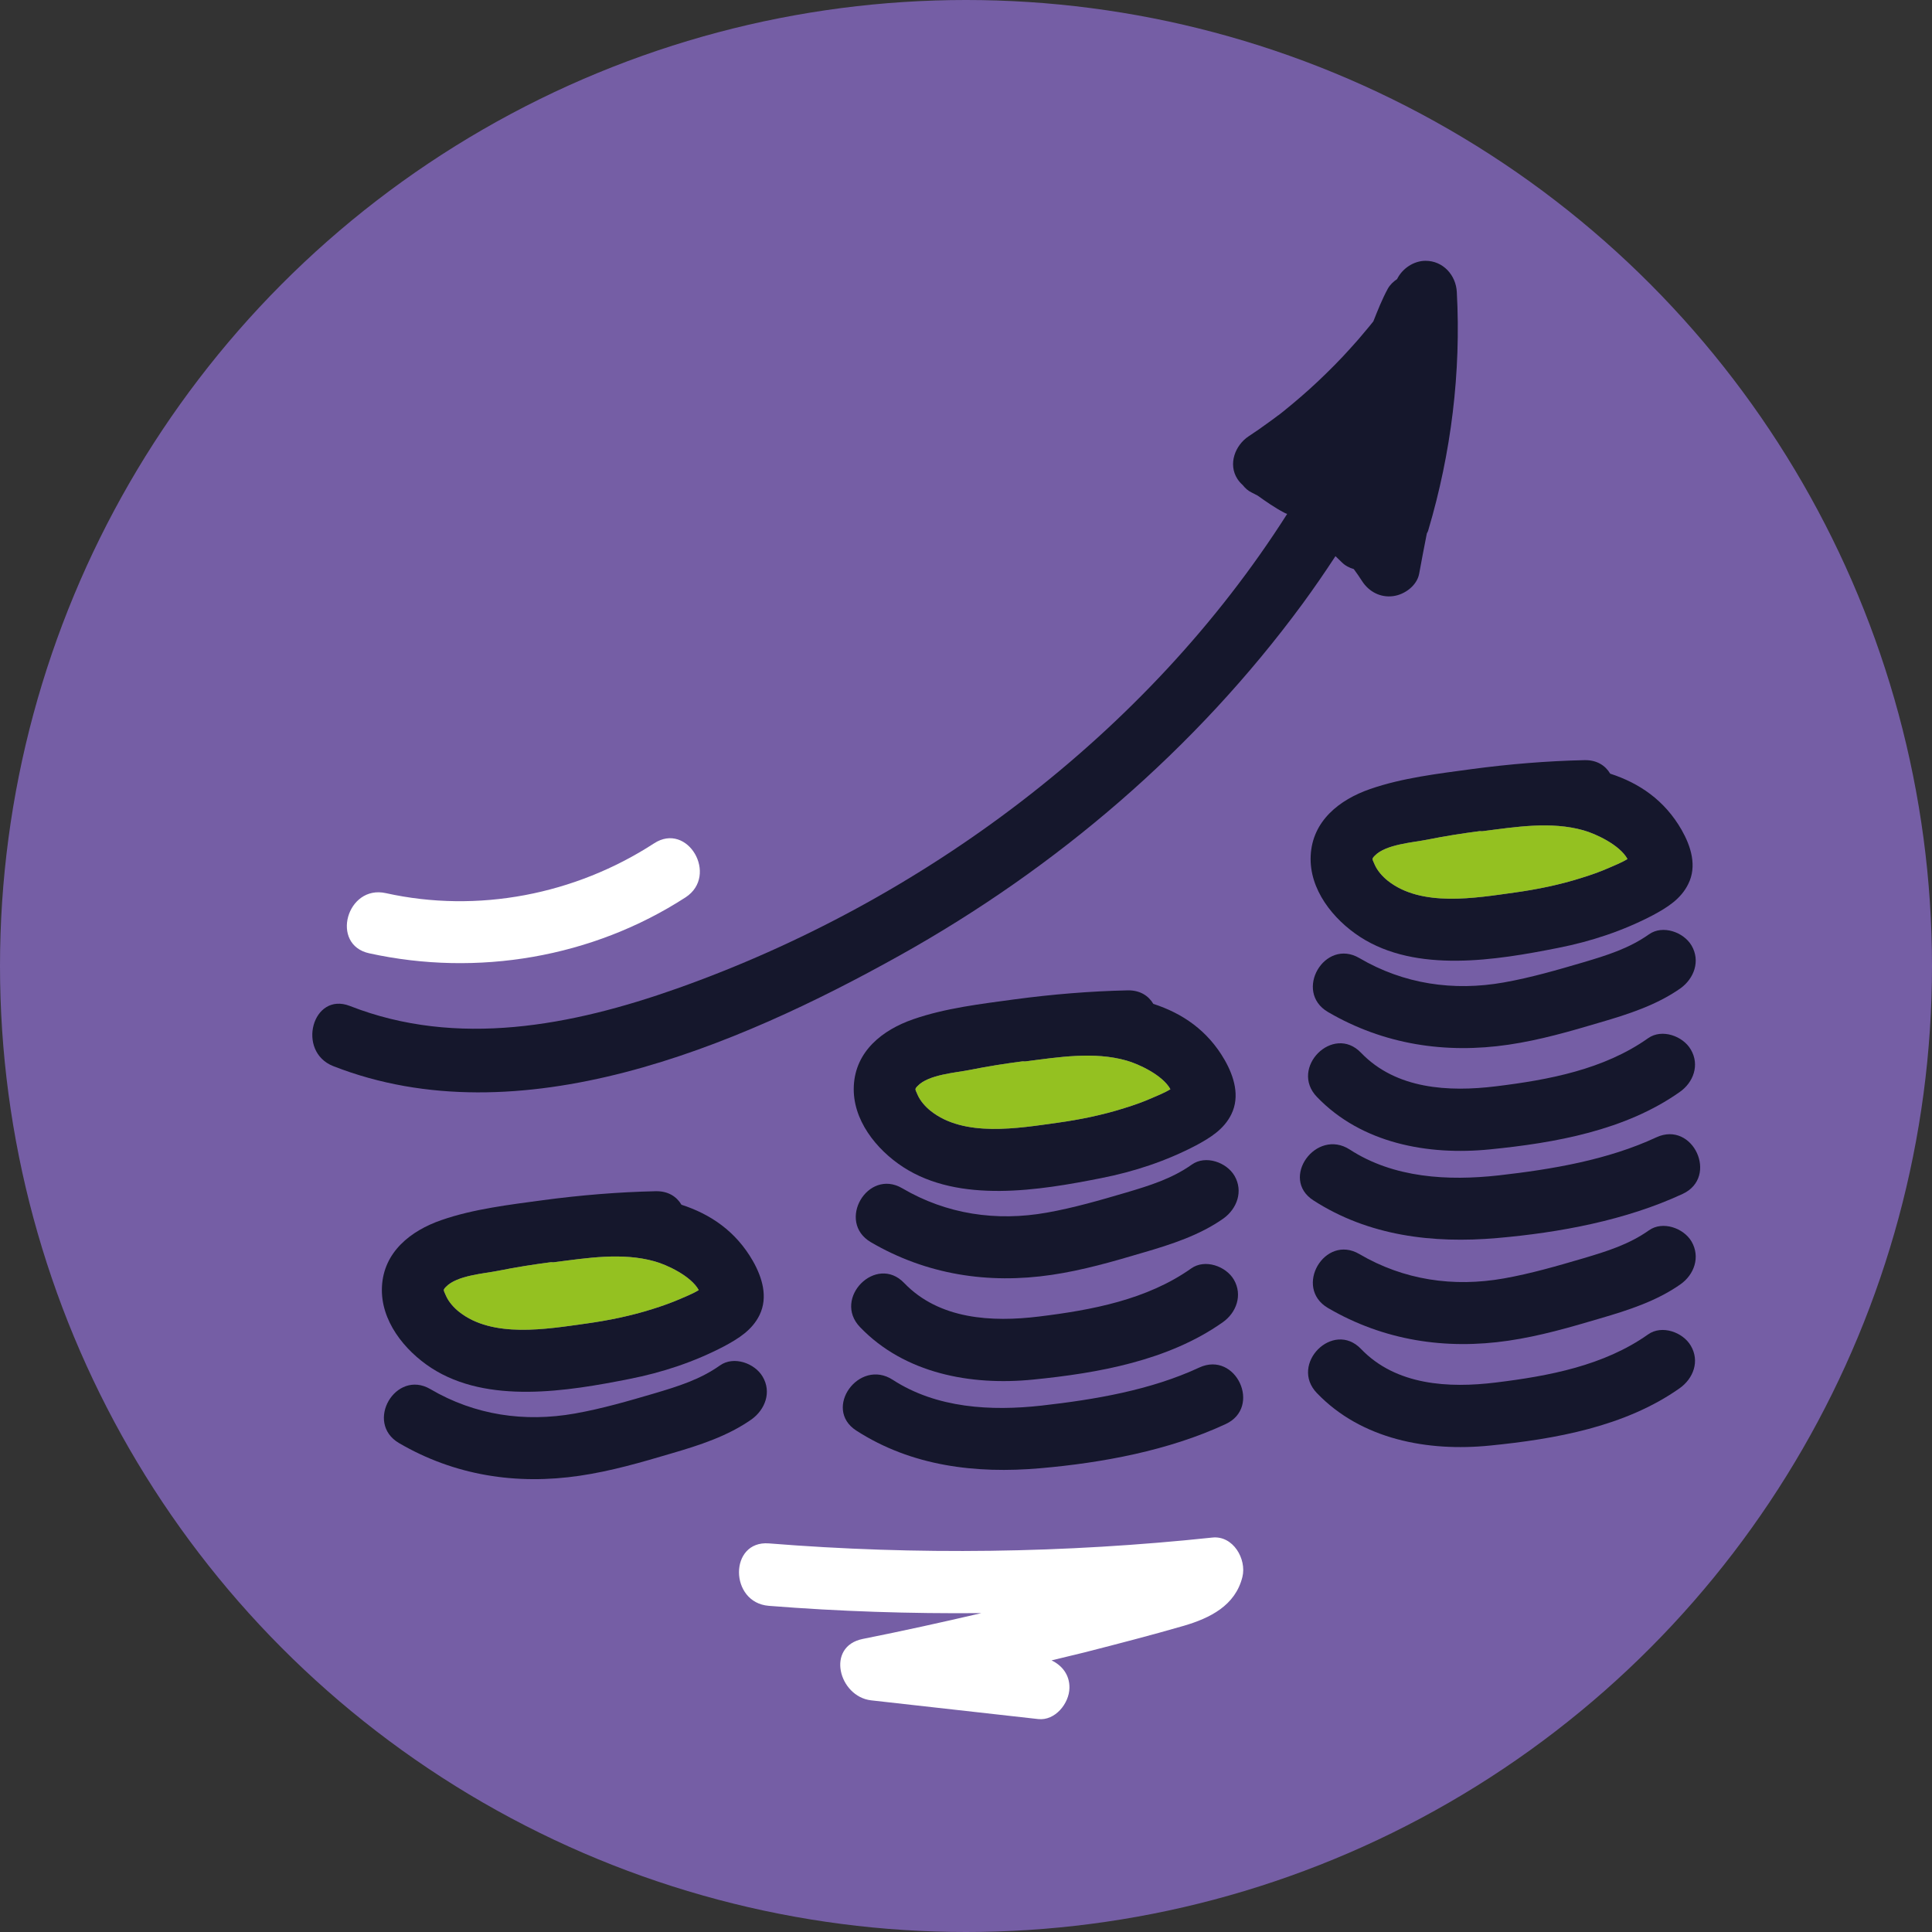 <?xml version="1.0" encoding="UTF-8"?> <!-- Generator: Adobe Illustrator 25.2.0, SVG Export Plug-In . SVG Version: 6.00 Build 0) --> <svg xmlns="http://www.w3.org/2000/svg" xmlns:xlink="http://www.w3.org/1999/xlink" id="Layer_1" x="0px" y="0px" viewBox="0 0 92.82 92.82" style="enable-background:new 0 0 92.82 92.82;" xml:space="preserve"><rect x="0" y="0" width="92.82" height="92.82" fill="#333333" stroke="none"/> <style type="text/css"> .st0{fill:#755EA5;} .st1{fill:#94C121;} .st2{fill:#15172C;} .st3{fill:#94C121;stroke:#15172C;stroke-width:2;stroke-linecap:round;stroke-linejoin:round;stroke-miterlimit:10;} .st4{fill:none;stroke:#15172C;stroke-width:2;stroke-linecap:round;stroke-linejoin:round;stroke-miterlimit:10;} .st5{fill:#FFFFFF;} .st6{fill:#547012;} .st7{fill:#4E4D50;} .st8{fill:#0C334E;} .st9{fill:#3E3E40;} .st10{fill:#B0CA24;} .st11{fill:#15172D;} .st12{fill:#949494;} .st13{fill:#6D8128;} .st14{fill:#2F2F30;} </style> <circle class="st0" cx="46.41" cy="46.41" r="46.41"></circle> <path class="st2" d="M58.84,50.93c-0.82-1.43-2.04-2.25-3.43-2.7c-0.23-0.39-0.64-0.66-1.23-0.65c-1.82,0.04-3.62,0.19-5.42,0.43 c-1.61,0.22-3.34,0.42-4.89,0.96c-1.47,0.51-2.77,1.53-2.85,3.2c-0.08,1.62,1.08,3.06,2.37,3.9c2.71,1.76,6.55,1.12,9.52,0.53 c1.58-0.31,3.12-0.82,4.55-1.57c0.69-0.37,1.35-0.78,1.7-1.5C59.58,52.67,59.29,51.72,58.84,50.93z M54.01,53.24 c-1.04,0.33-2.12,0.55-3.2,0.7c-1.88,0.26-4.48,0.72-6.1-0.57c-0.25-0.2-0.49-0.47-0.62-0.76c-0.12-0.29-0.16-0.27-0.01-0.43 c0.53-0.56,1.84-0.64,2.53-0.78c0.84-0.17,1.68-0.3,2.52-0.41c0.05,0,0.11,0.01,0.16,0c1.57-0.2,3.26-0.48,4.82-0.04 c0.58,0.16,1.75,0.7,2.12,1.38c-0.29,0.18-0.68,0.33-0.88,0.42C54.92,52.94,54.47,53.1,54.01,53.24z"></path> <path class="st2" d="M59.31,56.49c-0.38-0.65-1.39-1.01-2.05-0.54c-0.96,0.68-2.03,1.01-3.14,1.34c-1.26,0.37-2.53,0.74-3.83,0.97 c-2.42,0.43-4.81,0.08-6.94-1.17c-1.67-0.98-3.18,1.61-1.51,2.59c2.67,1.56,5.64,2.02,8.68,1.57c1.5-0.22,2.95-0.64,4.4-1.07 c1.34-0.39,2.71-0.83,3.86-1.64C59.43,58.07,59.74,57.23,59.31,56.49z"></path> <path class="st2" d="M59.28,61.48c-0.38-0.65-1.39-1.01-2.05-0.54c-2.12,1.5-4.77,2-7.31,2.31c-2.27,0.28-4.8,0.14-6.48-1.61 c-1.34-1.4-3.46,0.73-2.12,2.12c2.14,2.23,5.33,2.82,8.31,2.52c3.13-0.31,6.5-0.91,9.11-2.75C59.4,63.07,59.71,62.22,59.28,61.48z"></path> <path class="st2" d="M57.62,65.7c-2.34,1.09-5.02,1.54-7.58,1.83c-2.43,0.27-5.04,0.13-7.15-1.24c-1.62-1.05-3.38,1.39-1.75,2.44 c2.65,1.71,5.74,2.08,8.83,1.81c2.99-0.26,6.18-0.85,8.91-2.12C60.64,67.61,59.38,64.89,57.62,65.7z"></path> <path class="st1" d="M54.01,53.24c-1.04,0.33-2.12,0.55-3.2,0.7c-1.88,0.26-4.48,0.72-6.1-0.57c-0.25-0.2-0.49-0.47-0.62-0.76 c-0.12-0.29-0.16-0.27-0.01-0.43c0.53-0.56,1.84-0.64,2.53-0.78c0.84-0.17,1.68-0.3,2.52-0.41c0.05,0,0.11,0.01,0.16,0 c1.57-0.2,3.26-0.48,4.82-0.04c0.58,0.16,1.75,0.7,2.12,1.38c-0.29,0.18-0.68,0.33-0.88,0.42C54.92,52.94,54.47,53.1,54.01,53.24z"></path> <path class="st2" d="M80.79,39.87c-0.82-1.43-2.04-2.25-3.43-2.7c-0.23-0.39-0.64-0.66-1.23-0.65c-1.82,0.04-3.62,0.19-5.42,0.43 c-1.61,0.22-3.34,0.42-4.89,0.96c-1.47,0.51-2.77,1.53-2.85,3.2c-0.08,1.62,1.08,3.06,2.37,3.9c2.71,1.76,6.55,1.12,9.52,0.53 c1.58-0.31,3.12-0.82,4.55-1.57c0.69-0.37,1.35-0.78,1.7-1.5C81.54,41.61,81.24,40.66,80.79,39.87z M75.97,42.18 c-1.04,0.33-2.12,0.55-3.2,0.7c-1.88,0.26-4.48,0.72-6.1-0.57c-0.25-0.2-0.49-0.47-0.62-0.76c-0.12-0.29-0.16-0.27-0.01-0.43 c0.53-0.56,1.84-0.64,2.53-0.78c0.84-0.17,1.68-0.3,2.52-0.41c0.05,0,0.11,0.01,0.16,0c1.57-0.2,3.26-0.48,4.82-0.04 c0.58,0.16,1.75,0.7,2.12,1.38c-0.29,0.18-0.68,0.33-0.88,0.42C76.88,41.88,76.43,42.04,75.97,42.18z"></path> <path class="st2" d="M81.27,45.43c-0.38-0.65-1.39-1.01-2.05-0.54c-0.96,0.68-2.03,1.01-3.14,1.34c-1.26,0.37-2.53,0.74-3.83,0.97 c-2.42,0.43-4.81,0.08-6.94-1.17c-1.67-0.98-3.18,1.61-1.51,2.59c2.67,1.56,5.64,2.02,8.68,1.57c1.5-0.22,2.95-0.64,4.4-1.07 c1.34-0.39,2.71-0.83,3.86-1.64C81.39,47.01,81.7,46.17,81.27,45.43z"></path> <path class="st2" d="M81.23,50.42c-0.38-0.65-1.39-1.01-2.05-0.54c-2.12,1.5-4.77,2-7.31,2.31c-2.27,0.28-4.8,0.14-6.48-1.61 c-1.34-1.4-3.46,0.73-2.12,2.12c2.14,2.23,5.33,2.82,8.31,2.52c3.13-0.31,6.5-0.91,9.11-2.75C81.36,52.01,81.67,51.16,81.23,50.42z"></path> <path class="st2" d="M81.27,59.65c-0.38-0.65-1.39-1.01-2.05-0.54c-0.96,0.68-2.03,1.01-3.14,1.34c-1.26,0.37-2.53,0.74-3.83,0.97 c-2.42,0.43-4.81,0.08-6.94-1.17c-1.67-0.98-3.18,1.61-1.51,2.59c2.67,1.56,5.64,2.02,8.68,1.57c1.5-0.22,2.95-0.64,4.4-1.07 c1.34-0.39,2.71-0.83,3.86-1.64C81.39,61.24,81.7,60.4,81.27,59.65z"></path> <path class="st2" d="M81.23,64.65c-0.38-0.65-1.39-1.01-2.05-0.54c-2.12,1.5-4.77,2-7.31,2.31c-2.27,0.28-4.8,0.14-6.48-1.61 c-1.34-1.4-3.46,0.73-2.12,2.12c2.14,2.23,5.33,2.82,8.31,2.52c3.13-0.31,6.5-0.91,9.11-2.75C81.36,66.23,81.67,65.39,81.23,64.65z"></path> <path class="st2" d="M79.58,54.64c-2.34,1.09-5.02,1.54-7.58,1.83c-2.43,0.27-5.04,0.13-7.15-1.24c-1.62-1.05-3.38,1.39-1.75,2.44 c2.65,1.71,5.74,2.08,8.83,1.81c2.99-0.26,6.18-0.85,8.91-2.12C82.59,56.55,81.34,53.83,79.58,54.64z"></path> <path class="st1" d="M75.97,42.18c-1.04,0.33-2.12,0.55-3.2,0.7c-1.88,0.26-4.48,0.72-6.1-0.57c-0.25-0.2-0.49-0.47-0.62-0.76 c-0.12-0.29-0.16-0.27-0.01-0.43c0.53-0.56,1.84-0.64,2.53-0.78c0.84-0.17,1.68-0.3,2.52-0.41c0.05,0,0.11,0.01,0.16,0 c1.57-0.2,3.26-0.48,4.82-0.04c0.58,0.16,1.75,0.7,2.12,1.38c-0.29,0.18-0.68,0.33-0.88,0.42C76.88,41.88,76.43,42.04,75.97,42.18z"></path> <path class="st2" d="M36.17,60.58c-0.82-1.43-2.04-2.25-3.43-2.7c-0.23-0.39-0.64-0.66-1.23-0.65c-1.82,0.04-3.62,0.19-5.42,0.43 c-1.61,0.22-3.34,0.42-4.89,0.96c-1.47,0.51-2.77,1.53-2.85,3.2c-0.08,1.62,1.08,3.06,2.37,3.9c2.71,1.76,6.55,1.12,9.52,0.53 c1.58-0.31,3.12-0.82,4.55-1.57c0.69-0.37,1.35-0.78,1.7-1.5C36.91,62.32,36.62,61.37,36.17,60.58z M31.35,62.89 c-1.04,0.33-2.12,0.55-3.2,0.7c-1.88,0.26-4.48,0.72-6.1-0.57c-0.25-0.2-0.49-0.47-0.62-0.76c-0.12-0.29-0.16-0.27-0.01-0.43 c0.53-0.56,1.84-0.64,2.53-0.78c0.84-0.17,1.68-0.3,2.52-0.41c0.05,0,0.11,0.01,0.16,0c1.57-0.2,3.26-0.48,4.82-0.04 c0.58,0.16,1.75,0.7,2.12,1.38c-0.29,0.18-0.68,0.33-0.88,0.42C32.25,62.59,31.8,62.75,31.35,62.89z"></path> <path class="st2" d="M36.64,66.14c-0.38-0.65-1.39-1.01-2.05-0.54c-0.96,0.68-2.03,1.01-3.14,1.34c-1.26,0.37-2.53,0.74-3.83,0.97 c-2.42,0.43-4.81,0.08-6.94-1.17c-1.67-0.98-3.18,1.61-1.51,2.59c2.67,1.56,5.64,2.02,8.68,1.57c1.5-0.22,2.95-0.64,4.4-1.07 c1.34-0.39,2.71-0.83,3.86-1.64C36.76,67.72,37.08,66.88,36.64,66.14z"></path> <path class="st1" d="M31.35,62.89c-1.04,0.33-2.12,0.55-3.2,0.7c-1.88,0.26-4.48,0.72-6.1-0.57c-0.25-0.2-0.49-0.47-0.62-0.76 c-0.12-0.29-0.16-0.27-0.01-0.43c0.53-0.56,1.84-0.64,2.53-0.78c0.84-0.17,1.68-0.3,2.52-0.41c0.05,0,0.11,0.01,0.16,0 c1.57-0.2,3.26-0.48,4.82-0.04c0.58,0.16,1.75,0.7,2.12,1.38c-0.29,0.18-0.68,0.33-0.88,0.42C32.25,62.59,31.8,62.75,31.35,62.89z"></path> <path class="st2" d="M69.99,14.03c-0.04-0.81-0.66-1.5-1.5-1.5c-0.57,0-1.12,0.37-1.37,0.88c-0.18,0.12-0.34,0.27-0.45,0.47 c-0.27,0.5-0.48,1.03-0.69,1.56c-0.12,0.15-0.24,0.3-0.37,0.45c-0.23,0.28-0.47,0.56-0.72,0.83c-0.5,0.56-1.03,1.09-1.58,1.61 c-0.53,0.5-1.09,0.98-1.66,1.44c-0.08,0.06-0.15,0.12-0.23,0.18c0,0,0,0,0,0c-0.01,0.01,0,0-0.02,0.01 c-0.15,0.12-0.31,0.23-0.46,0.34c-0.31,0.23-0.63,0.45-0.95,0.66c-0.65,0.43-1,1.34-0.54,2.05c0.07,0.11,0.16,0.21,0.26,0.3 c0.11,0.14,0.25,0.27,0.42,0.35c0.1,0.05,0.19,0.1,0.29,0.15c0.41,0.29,0.82,0.58,1.26,0.81c0.05,0.03,0.1,0.05,0.16,0.07 C55.1,35.29,44.3,43.32,32.53,47.49c-5.06,1.79-10.57,2.86-15.72,0.84c-1.8-0.7-2.58,2.19-0.8,2.89c8.94,3.5,19.37-0.94,27.22-5.32 c7.53-4.2,14.22-9.92,19.34-16.88c0.55-0.75,1.08-1.52,1.59-2.3c0.1,0.1,0.2,0.19,0.3,0.29c0.17,0.17,0.37,0.27,0.58,0.33 c0.14,0.19,0.28,0.39,0.4,0.58c0.33,0.51,0.88,0.8,1.49,0.72c0.55-0.07,1.14-0.5,1.25-1.07c0.12-0.65,0.24-1.29,0.37-1.94 c0.02-0.05,0.06-0.1,0.07-0.16C69.72,21.77,70.2,17.88,69.99,14.03z"></path> <path class="st5" d="M31.42,40.52c-3.79,2.46-8.46,3.37-12.88,2.39c-1.88-0.42-2.69,2.48-0.8,2.89c5.19,1.14,10.72,0.21,15.2-2.69 C34.54,42.06,33.04,39.46,31.42,40.52z"></path> <path class="st5" d="M58.24,73.87c-7.08,0.75-14.2,0.85-21.3,0.28c-1.92-0.15-1.91,2.85,0,3c3.4,0.27,6.8,0.38,10.21,0.35 c-1.89,0.44-3.79,0.86-5.7,1.24c-1.79,0.36-1.15,2.77,0.4,2.95c2.68,0.3,5.35,0.6,8.03,0.9c0.81,0.09,1.49-0.75,1.5-1.5 c0.01-0.63-0.36-1.08-0.86-1.32c0.52-0.13,1.05-0.25,1.57-0.38c1.6-0.41,3.19-0.82,4.78-1.28c1.26-0.37,2.48-0.97,2.82-2.35 C59.9,74.91,59.25,73.76,58.24,73.87z"></path> </svg> 